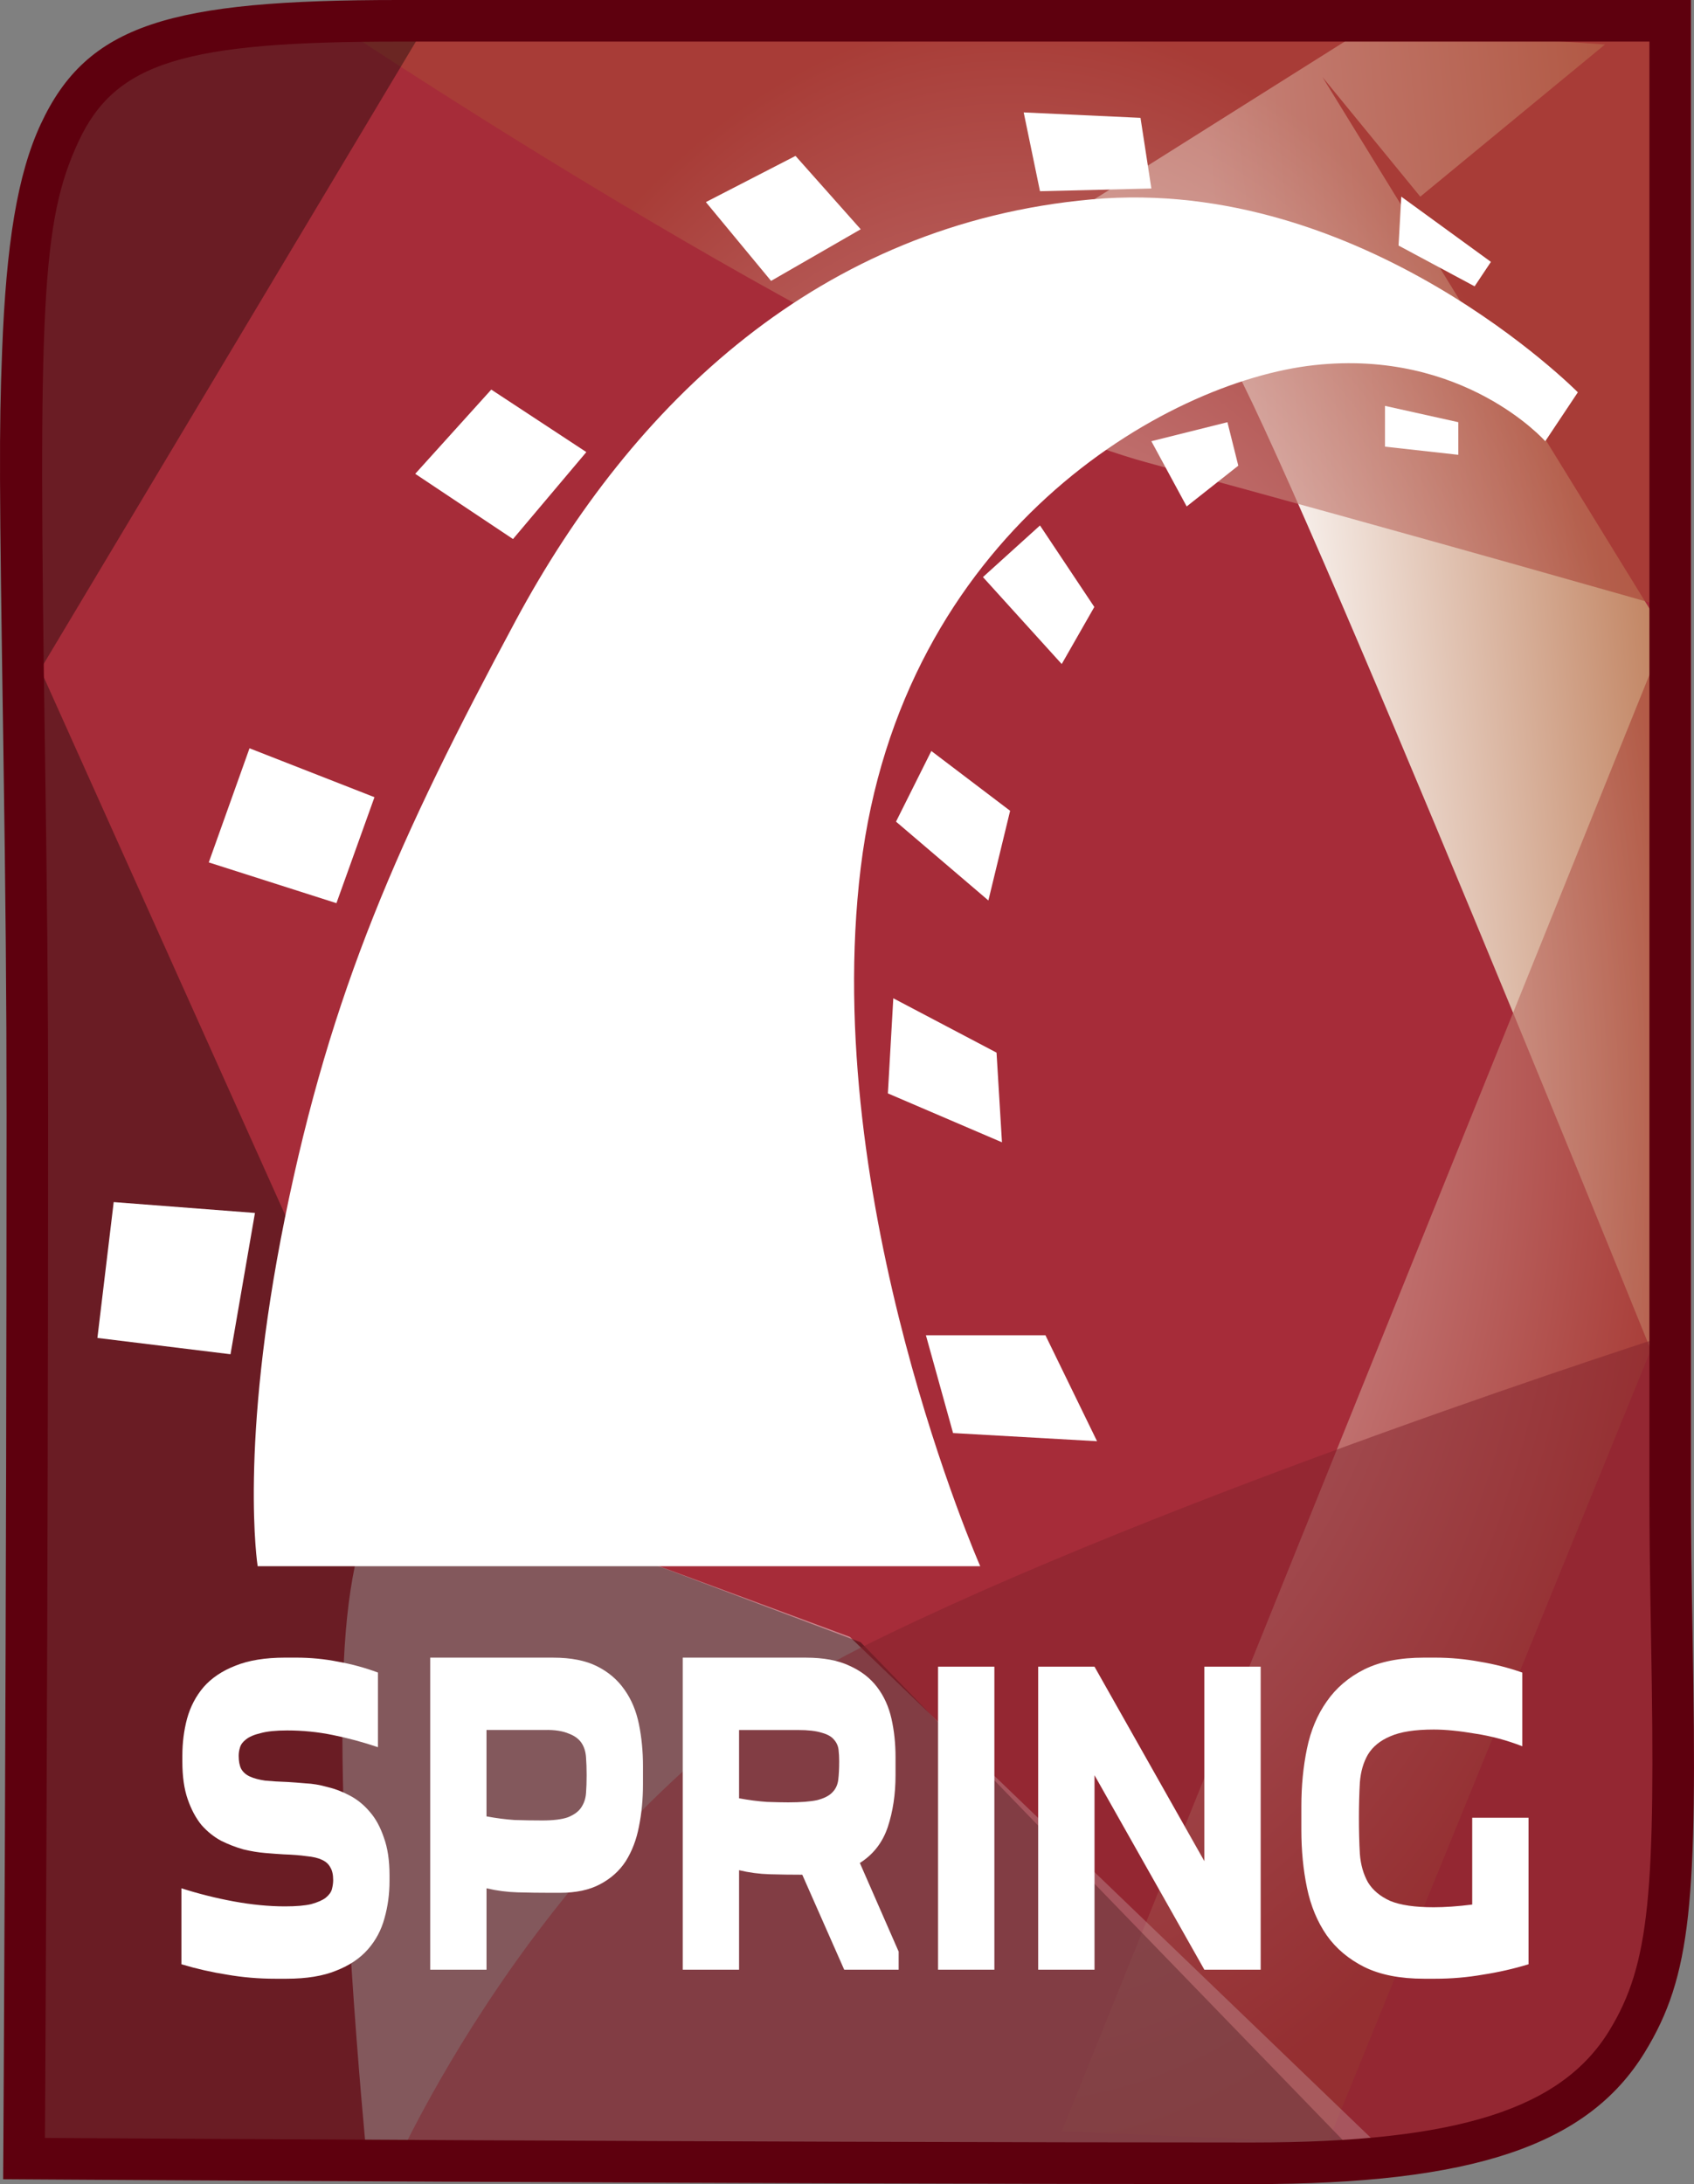 <?xml version="1.0" encoding="UTF-8" standalone="no"?>
<svg
   width="255.438"
   height="329.224"
   viewBox="0 0 255.438 329.224"
   version="1.1"
   preserveAspectRatio="xMidYMid"
   id="svg76"
   xmlns:xlink="http://www.w3.org/1999/xlink"
   xmlns="http://www.w3.org/2000/svg"
   xmlns:svg="http://www.w3.org/2000/svg">
  <rect x="0" y="0" width="255.438" height="329.224" fill="#808080" stroke="none"/>
  <defs
     id="defs12">
    <linearGradient
       x1="0.352"
       y1="0.651"
       x2="1.012"
       y2="0.5"
       id="linearGradient-1">
      <stop
         stop-color="#FFFFFF"
         offset="0%"
         id="stop2" />
      <stop
         stop-color="#C0815E"
         offset="100%"
         id="stop4" />
    </linearGradient>
    <radialGradient
       cx="130.111"
       cy="126.249"
       fx="130.111"
       fy="126.249"
       r="127.508"
       id="radialGradient-2"
       gradientTransform="scale(0.792,1.263)"
       gradientUnits="userSpaceOnUse">
      <stop
         stop-color="#FFFFFF"
         offset="0%"
         id="stop7" />
      <stop
         stop-color="#A94436"
         offset="100%"
         id="stop9" />
    </radialGradient>
    <linearGradient
       xlink:href="#linearGradient-1"
       id="linearGradient1685"
       x1="50.873"
       y1="90.128"
       x2="140.831"
       y2="69.561"
       gradientTransform="scale(0.661,1.514)"
       gradientUnits="userSpaceOnUse" />
    <linearGradient
       xlink:href="#linearGradient-1"
       id="linearGradient1687"
       x1="50.873"
       y1="90.128"
       x2="140.831"
       y2="69.561"
       gradientTransform="scale(0.661,1.514)"
       gradientUnits="userSpaceOnUse" />
  </defs>
  <g
     id="g74"
     transform="translate(-0.47,-0.082)">
    <path
       d="m 4.096,325.463 c 0,0 0.497,-77.984 0.497,-157.259 C 4.593,14.653 -8.346,3.216 60.55,3.216 H 252.319 V 224.699 c 0,72.91 13.629,101.472 -62.993,101.472 -76.622,0 -185.229,-0.708 -185.229,-0.708 z"
       fill="#a62c39"
       id="path14" />
    <g
       transform="translate(160.318,2.266)"
       fill="url(#linearGradient-1)"
       id="g18"
       style="fill:url(#linearGradient1687)">
      <path
         d="m 1.887,29.917 c 0,0 12.288,2.458 22.938,20.48 C 35.475,68.42 92.001,208.506 92.001,208.506 V 94.635 L 39.571,9.437 54.317,27.46 82.17,4.521 46.125,2.064 Z"
         id="path16"
         style="fill:url(#linearGradient1685)" />
    </g>
    <g
       transform="translate(50.147,4.261)"
       id="g24">
      <path
         d="m 3.102,0.889 c 0,0 81.102,54.068 120.425,64.718 39.322,10.65 79.464,22.151 79.464,22.151 l -92.572,229.349 40.142,1.638 52.43,-128.604 -1.638,-190.072 z"
         opacity="0.668"
         fill="url(#radialGradient-2)"
         id="path20"
         style="fill:url(#radialGradient-2)" />
      <path
         d="m 78.47,242.557 82.419,79.22 -155.329,-1.394 c 0,0 -4.915,-49.972 -3.277,-76.187 1.638,-26.215 9.831,-26.215 9.831,-26.215 z"
         fill-opacity="0.44"
         fill="#ffffff"
         id="path22" />
    </g>
    <g
       transform="translate(2.089,4.261)"
       id="g30">
      <path
         d="M 204.353,322.021 128.166,243.377 58.533,217.162 4.464,96.737 61.809,0.889 l -36.736,-2e-8 -17.332,13.107 -5.735,11.469 10e-8,296.556 z"
         fill-opacity="0.362"
         fill="#000000"
         id="path26" />
      <path
         d="m 251.048,196.681 c 0,0 -77.006,24.576 -122.883,47.515 -45.876,22.938 -70.453,78.645 -70.453,78.645 0,0 98.306,-4.915 135.171,-3.277 36.865,1.638 54.068,1.638 57.345,-49.972 3.277,-51.611 0.819,-72.91 0.819,-72.91 z"
         opacity="0.5"
         fill="#83222d"
         id="path28" />
    </g>
    <g
       transform="translate(14.056,16.892)"
       fill="#ffffff"
       id="g70">
      <path
         d="M 25.267,219.276 H 134.223 c 0,0 -24.167,-54.888 -18.023,-105.269 6.144,-50.382 45.876,-73.32 68.405,-75.778 22.528,-2.458 34.817,11.469 34.817,11.469 l 4.915,-7.373 c 0,0 -32.359,-32.769 -73.32,-29.082 C 110.056,16.929 81.793,43.964 64.18,76.732 46.566,109.501 36.326,132.439 29.363,166.846 c -6.963,34.407 -4.096,52.43 -4.096,52.43 z"
         id="path44" />
      <path
         d="m 3.558,164.388 21.3,1.638 -3.686,21.3 -20.071,-2.458 z"
         id="path46" />
      <path
         d="M 37.145,119.331 42.88,103.357 24.038,95.984 17.894,113.187 Z"
         id="path48" />
      <path
         d="M 63.77,64.444 74.829,51.336 60.493,41.916 49.024,54.613 Z"
         id="path50" />
      <path
         d="m 92.852,13.653 9.831,11.879 13.517,-7.783 -9.831,-11.059 z"
         id="path52" />
      <path
         d="M 140.776,0.135 143.234,12.014 160.028,11.604 158.39,0.955 Z"
         id="path54" />
      <path
         d="m 197.712,12.833 -0.41,7.373 11.469,6.144 2.458,-3.686 z"
         id="path56" />
      <path
         d="m 195.254,44.373 v 6.144 l 11.059,1.229 v -4.915 z"
         id="path58" />
      <path
         d="m 160.028,49.698 5.325,9.831 7.783,-6.144 -1.638,-6.554 z"
         id="path60" />
      <path
         d="m 143.234,62.396 8.192,12.288 -4.915,8.602 -11.879,-13.107 z"
         id="path62" />
      <path
         d="m 126.85,96.393 -5.325,10.65 13.927,11.879 3.277,-13.517 z"
         id="path64" />
      <path
         d="m 121.115,133.668 -0.819,14.336 17.204,7.373 -0.819,-13.517 z"
         id="path66" />
      <path
         d="m 126.031,184.459 4.096,14.746 21.709,1.229 -7.783,-15.975 z"
         id="path68" />
    </g>
    <path
       d="m 7.23,325.483 c 9.72e-4,-0.153 9.72e-4,-0.153 0.006,-0.896 0.006,-1.029 0.006,-1.029 0.016,-2.611 0.017,-2.86 0.036,-6.178 0.056,-9.919 0.058,-10.688 0.116,-22.615 0.171,-35.481 0.155,-36.761 0.248,-73.683 0.248,-108.371 0,-17.874 -0.153,-33.483 -0.483,-55.322 C 6.238,46.15 6.722,33.441 12.292,21.448 17.888,9.4 28.393,6.35 60.55,6.35 H 252.319 L 249.185,3.216 V 224.699 c 0,6.797 0.074,12.662 0.251,22.541 0.685,38.076 -0.158,48.903 -6.304,58.938 -7.188,11.737 -22.663,16.859 -53.807,16.859 -17.584,0 -38.269,-0.041 -61.423,-0.116 -18.624,-0.06 -38.366,-0.142 -58.681,-0.239 -16.247,-0.077 -31.936,-0.16 -46.479,-0.243 -5.09,-0.029 -9.673,-0.056 -13.676,-0.08 -1.401,-0.008 -2.22,-0.013 -3.676,-0.022 -1.056,-0.007 -1.056,-0.007 -1.274,-0.008 l 3.114,3.154 z m -6.288,3.094 3.134,0.02 c 0.219,10e-4 0.219,10e-4 1.275,0.008 1.456,0.009 2.276,0.014 3.677,0.022 4.004,0.024 8.587,0.051 13.678,0.08 14.545,0.083 30.236,0.166 46.485,0.244 20.318,0.097 40.063,0.178 58.691,0.239 23.16,0.075 43.852,0.116 61.443,0.116 33.108,0 50.523,-5.764 59.152,-19.853 7.07,-11.543 7.938,-22.704 7.226,-62.325 -0.177,-9.844 -0.25,-15.678 -0.25,-22.429 V 3.216 0.082 H 252.319 60.55 C 26.069,0.082 13.626,3.694 6.607,18.807 3.098,26.362 1.403,36.821 0.788,52.979 0.314,65.432 0.363,72.295 0.977,112.976 c 0.329,21.811 0.482,37.391 0.482,55.228 0,34.678 -0.093,71.592 -0.248,108.345 -0.054,12.864 -0.113,24.788 -0.171,35.474 -0.02,3.74 -0.039,7.058 -0.056,9.916 -0.009,1.581 -0.009,1.581 -0.016,2.61 -0.005,0.743 -0.026,4.029 -0.026,4.029 z"
       fill="#5e000e"
       id="path72" />
    <g
       aria-label="SRPING"
       transform="scale(0.832,1.202)"
       id="text3363"
       style="font-size:56.713px;line-height:1.25;font-family:'GetVoIP Grotesque';-inkscape-font-specification:'GetVoIP Grotesque';letter-spacing:0px;word-spacing:0px;fill:#ffffff;stroke-width:1.418">
      <path
         d="m 52.216,239.137 q 3.063,0 4.764,-0.284 1.758,-0.34 2.609,-0.794 0.907,-0.51 1.134,-1.078 0.227,-0.624 0.227,-1.134 0,-1.021 -0.51,-1.588 -0.454,-0.624 -1.531,-0.964 -1.021,-0.34 -2.779,-0.454 -1.701,-0.17 -4.14,-0.227 -1.418,-0.057 -3.346,-0.17 -1.928,-0.113 -3.97,-0.454 -2.042,-0.397 -4.027,-1.078 -1.985,-0.737 -3.573,-1.985 -1.531,-1.304 -2.495,-3.233 -0.964,-1.928 -0.964,-4.707 v -0.737 q 0,-2.439 0.851,-4.65 0.907,-2.269 3.006,-3.97 2.155,-1.701 5.728,-2.666 3.63,-1.021 9.017,-1.021 h 2.042 q 3.913,0 7.6,0.51 3.686,0.454 7.203,1.361 v 9.358 q -4.14,-0.964 -8.223,-1.531 -4.027,-0.567 -8.223,-0.567 -3.063,0 -4.821,0.34 -1.758,0.284 -2.666,0.794 -0.851,0.454 -1.078,1.021 -0.227,0.51 -0.227,1.021 0,1.021 0.454,1.645 0.51,0.624 1.588,0.964 1.078,0.34 2.779,0.51 1.701,0.113 4.083,0.17 1.361,0.057 3.233,0.17 1.872,0.057 3.913,0.454 2.098,0.34 4.083,1.078 2.042,0.737 3.63,2.042 1.588,1.248 2.552,3.233 1.021,1.928 1.021,4.707 v 0.737 q 0,2.439 -0.907,4.65 -0.851,2.212 -3.006,3.913 -2.155,1.701 -5.728,2.666 -3.573,1.021 -9.017,1.021 h -2.042 q -4.48,0 -8.734,-0.51 -4.197,-0.454 -8.28,-1.304 v -9.528 q 4.594,1.021 9.471,1.645 4.934,0.624 9.301,0.624 z"
         id="path25332" />
      <path
         d="m 153.568,247.077 -7.6,-11.91 c -2.042,0 -4.008,-0.019 -5.898,-0.057 -1.89,-0.038 -3.743,-0.208 -5.558,-0.51 v 12.477 h -10.208 v -39.132 l 20.757,3.5e-4 h 1.588 c 3.176,0 5.804,0.34 7.883,1.021 2.079,0.643 3.743,1.531 4.991,2.666 1.248,1.134 2.117,2.458 2.609,3.97 0.492,1.512 0.737,3.119 0.737,4.821 v 2.269 c 0,2.382 -0.473,4.556 -1.418,6.522 -0.945,1.928 -2.628,3.422 -5.047,4.48 l 7.032,11.116 v 2.269 z m -8.394,-30.058 -10.662,1.1e-4 v 8.564 c 1.777,0.227 3.459,0.378 5.047,0.454 1.588,0.038 2.873,0.057 3.856,0.057 2.269,0 4.027,-0.095 5.274,-0.284 1.248,-0.227 2.155,-0.548 2.722,-0.964 0.605,-0.416 0.964,-0.945 1.078,-1.588 0.113,-0.643 0.17,-1.418 0.17,-2.325 0,-0.492 -0.038,-0.964 -0.113,-1.418 -0.076,-0.492 -0.359,-0.926 -0.851,-1.304 -0.454,-0.378 -1.191,-0.662 -2.212,-0.851 -1.021,-0.227 -2.458,-0.34 -4.31,-0.34 z"
         id="path25334" />
      <path
         d="m 180.784,209.079 v 37.998 H 170.576 V 209.079 Z"
         id="path25338" />
      <path
         d="M 218.839,233.466 V 209.079 h 10.208 v 37.998 H 218.839 l -19.906,-24.387 v 24.387 H 188.724 V 209.079 h 10.208 z"
         id="path25340" />
      <path
         d="m 277.593,228.021 v 18.375 q -4.027,0.851 -8.28,1.304 -4.253,0.51 -8.62,0.51 h -2.042 q -6.522,0 -10.832,-1.475 -4.253,-1.475 -6.806,-3.97 -2.552,-2.552 -3.573,-5.955 -1.021,-3.403 -1.021,-7.259 v -2.949 q 0,-3.856 1.021,-7.259 1.021,-3.403 3.573,-5.898 2.552,-2.552 6.806,-4.027 4.31,-1.475 10.832,-1.475 h 2.042 q 4.083,0 8.053,0.51 3.97,0.454 7.713,1.361 v 9.244 q -4.197,-1.134 -8.564,-1.588 -4.31,-0.51 -7.486,-0.51 -5.104,0 -7.883,0.851 -2.722,0.794 -4.027,2.269 -1.248,1.475 -1.475,3.516 -0.17,2.042 -0.17,4.48 0,2.439 0.17,4.48 0.227,2.042 1.475,3.573 1.304,1.475 4.027,2.325 2.779,0.794 7.883,0.794 3.062,0 6.976,-0.34 v -10.889 z"
         id="path25342" />
      <path
         d="m 117.096,223.825 c 0,1.89 -0.246,3.667 -0.737,5.331 -0.454,1.626 -1.248,3.062 -2.382,4.31 -1.134,1.21 -2.684,2.174 -4.65,2.892 -1.928,0.718 -4.367,1.078 -7.316,1.078 h -1.588 c -2.042,0 -4.046,-0.019 -6.012,-0.057 -1.928,-0.038 -3.819,-0.208 -5.671,-0.51 v 10.208 h -10.208 v -39.132 h 20.757 l 1.588,3.5e-4 c 3.176,7.1e-4 5.804,0.359 7.883,1.078 2.079,0.718 3.743,1.701 4.991,2.949 1.248,1.21 2.117,2.647 2.609,4.31 0.492,1.664 0.737,3.422 0.737,5.274 z m -18.262,4.537 c 2.004,0 3.554,-0.132 4.65,-0.397 1.096,-0.302 1.89,-0.699 2.382,-1.191 0.529,-0.529 0.832,-1.134 0.907,-1.815 0.076,-0.681 0.113,-1.437 0.113,-2.269 0,-0.832 -0.038,-1.588 -0.113,-2.269 -0.076,-0.718 -0.359,-1.323 -0.851,-1.815 -0.492,-0.492 -1.248,-0.87 -2.269,-1.134 -1.021,-0.302 -2.497,-0.499 -4.424,-0.454 h -10.492 v 10.832 c 1.777,0.227 3.459,0.378 5.047,0.454 1.588,0.038 3.27,0.057 5.047,0.057 z"
         id="path9150" />
    </g>
  </g>
</svg>
